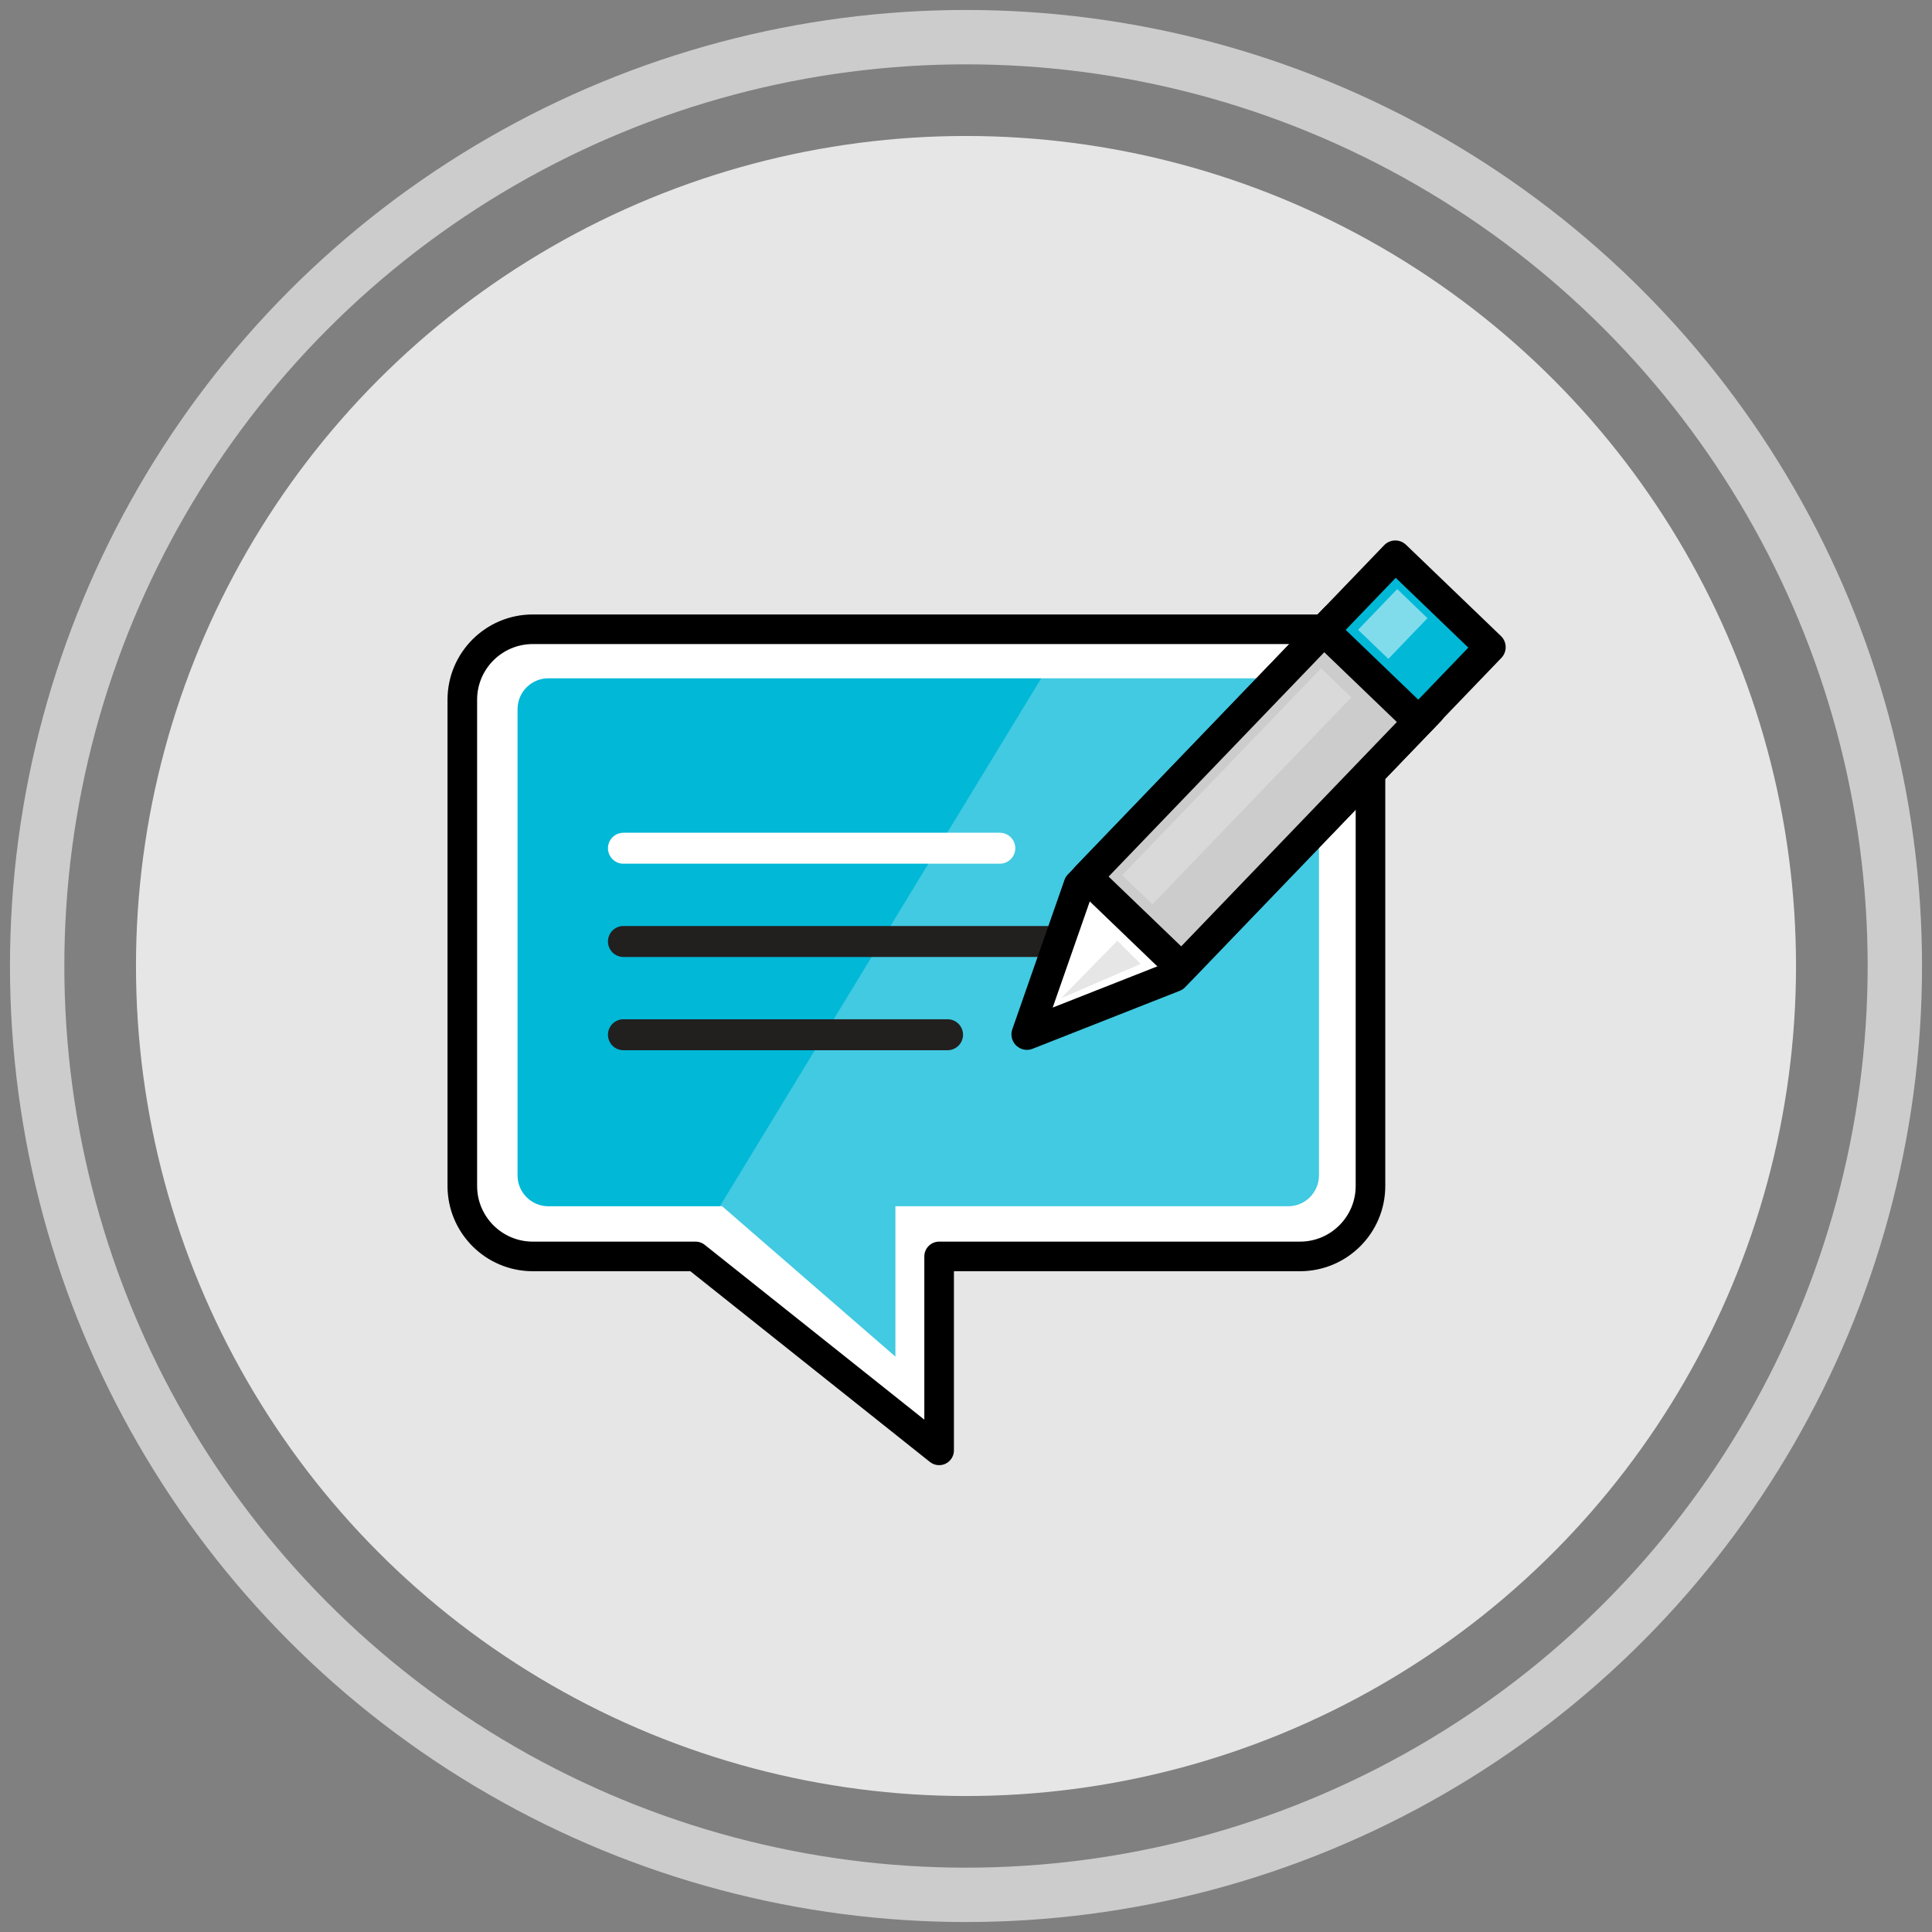<?xml version="1.0" encoding="UTF-8"?><svg id="Blog" xmlns="http://www.w3.org/2000/svg" viewBox="0 0 156 156"><rect x="0" y="0" width="156" height="156" fill="#808080" stroke="none"/><defs><style>.cls-1,.cls-2,.cls-3,.cls-4,.cls-5{stroke-width:2.5px;}.cls-1,.cls-2,.cls-3,.cls-4,.cls-5,.cls-6{stroke-linecap:round;stroke-linejoin:round;}.cls-1,.cls-7,.cls-8,.cls-9,.cls-6{fill:#fff;}.cls-1,.cls-4,.cls-5,.cls-6{stroke:#000;}.cls-2{stroke:#fff;}.cls-2,.cls-3,.cls-10{fill:none;}.cls-7{opacity:.5;}.cls-7,.cls-8{isolation:isolate;}.cls-11{fill:#e6e6e6;}.cls-8,.cls-9{opacity:.25;}.cls-3{stroke:#221f1f;}.cls-12,.cls-4{fill:#01b8d7;}.cls-10{stroke:#ccc;stroke-miterlimit:10;stroke-width:4.39px;}.cls-5{fill:#ccc;}.cls-6{stroke-width:2.39px;}</style></defs><circle class="cls-10" cx="78" cy="78" r="75"/><circle class="cls-11" cx="78" cy="78" r="67.02"/><path class="cls-6" d="M106.9,50.81H43.02c-3.14,0-5.69,2.55-5.69,5.69v39.26c0,3.14,2.55,5.69,5.69,5.69h13.14l19.67,15.66v-15.66h29.14c3.14,0,5.69-2.55,5.69-5.69V62.85"/><path class="cls-12" d="M104.01,54.77H44.28c-1.38,0-2.49,1.12-2.49,2.49v37.65c0,1.38,1.12,2.49,2.49,2.49h14.03l13.99,12.14v-12.14h31.71c1.38,0,2.49-1.12,2.49-2.49V57.26c0-1.38-1.11-2.49-2.49-2.49Z"/><polygon class="cls-9" points="107.21 98.69 72.95 98.69 72.95 110.77 58.58 98.69 57.34 98.69 84.76 53.64 107.21 53.64 107.21 98.69"/><line class="cls-2" x1="50.34" y1="68.49" x2="80.73" y2="68.49"/><line class="cls-3" x1="50.34" y1="76.02" x2="97.11" y2="76.02"/><line class="cls-3" x1="50.34" y1="83.55" x2="76.51" y2="83.55"/><g><polygon class="cls-1" points="94.8 78.84 82.92 83.52 87.13 71.47 107.79 49.98 115.46 57.35 94.8 78.84"/><rect class="cls-5" x="87.15" y="58.76" width="28.9" height="10.63" transform="translate(-15.01 92.92) rotate(-46.13)"/><rect class="cls-8" x="88.27" y="61.8" width="23.18" height="3.39" transform="translate(-15.12 91.48) rotate(-46.13)"/><rect class="cls-4" x="109.45" y="46.26" width="8.33" height="10.63" transform="translate(-2.31 97.74) rotate(-46.13)"/><rect class="cls-7" x="110.18" y="48.69" width="4.56" height="3.39" transform="translate(-1.8 96.54) rotate(-46.13)"/><polygon class="cls-11" points="90.22 75.96 85.68 80.6 92.1 77.83 90.22 75.96"/></g></svg>